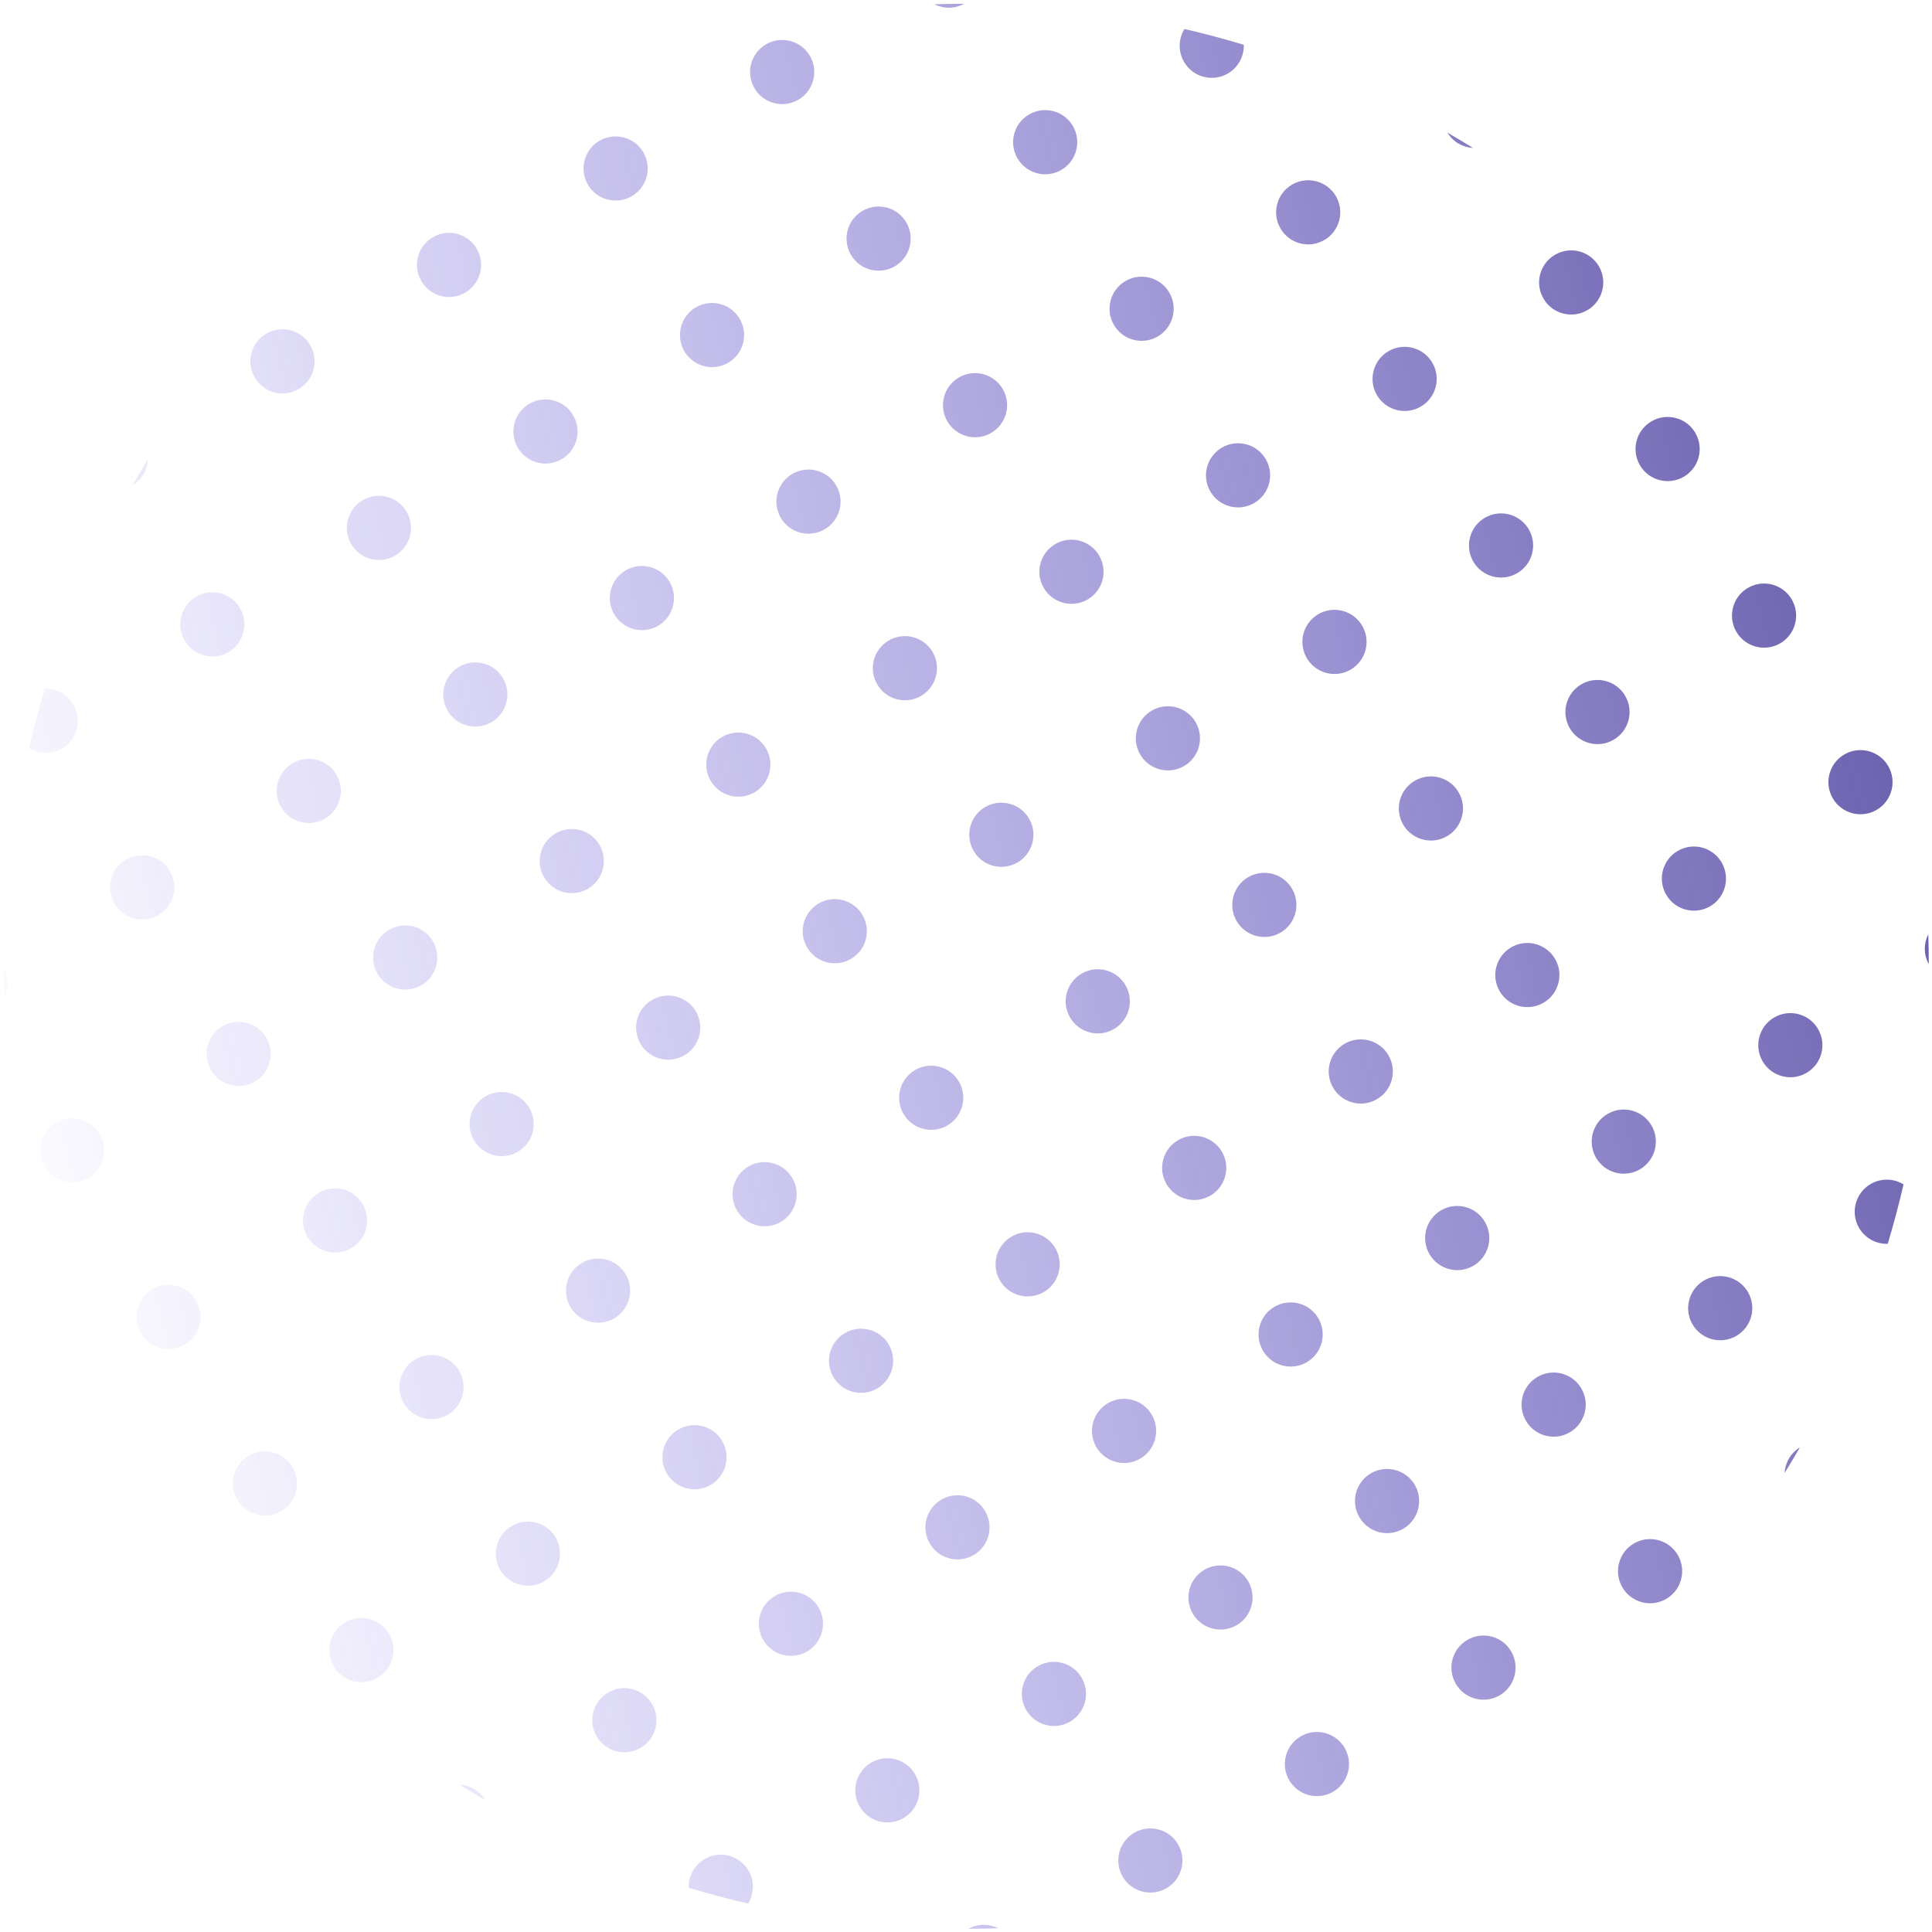<svg width="148" height="148" viewBox="0 0 148 148" fill="none" xmlns="http://www.w3.org/2000/svg">
<path d="M110.876 10.159C111.536 10.54 112.191 10.931 112.841 11.332C112.059 11.29 111.312 10.874 110.876 10.159Z" fill="url(#paint0_linear_3810_16872)"/>
<path d="M90.731 2.219C92.261 2.575 93.778 2.98 95.282 3.432C95.307 4.305 94.865 5.164 94.057 5.632C92.882 6.312 91.379 5.911 90.699 4.736C90.231 3.928 90.275 2.963 90.731 2.219Z" fill="url(#paint1_linear_3810_16872)"/>
<path d="M71.57 0.326C72.334 0.301 73.096 0.289 73.859 0.288C73.124 0.69 72.27 0.679 71.57 0.326Z" fill="url(#paint2_linear_3810_16872)"/>
<path d="M10.159 37.165C10.54 36.505 10.931 35.85 11.332 35.2C11.289 35.982 10.874 36.729 10.159 37.165Z" fill="url(#paint3_linear_3810_16872)"/>
<path d="M2.219 57.31C2.575 55.78 2.98 54.263 3.432 52.759C4.305 52.734 5.164 53.176 5.632 53.984C6.312 55.159 5.911 56.662 4.736 57.342C3.928 57.81 2.963 57.766 2.219 57.31Z" fill="url(#paint4_linear_3810_16872)"/>
<path d="M0.326 76.471C0.301 75.707 0.289 74.945 0.288 74.183C0.69 74.917 0.678 75.771 0.326 76.471Z" fill="url(#paint5_linear_3810_16872)"/>
<path d="M147.715 71.571C147.74 72.334 147.752 73.096 147.753 73.859C147.351 73.124 147.362 72.27 147.715 71.571Z" fill="url(#paint6_linear_3810_16872)"/>
<path d="M145.822 90.731C145.078 90.275 144.113 90.231 143.305 90.699C142.13 91.379 141.729 92.882 142.409 94.057C142.877 94.865 143.736 95.308 144.609 95.282C145.061 93.779 145.466 92.261 145.822 90.731Z" fill="url(#paint7_linear_3810_16872)"/>
<path d="M137.882 110.876C137.167 111.312 136.752 112.059 136.709 112.841C137.11 112.192 137.501 111.536 137.882 110.876Z" fill="url(#paint8_linear_3810_16872)"/>
<path d="M76.471 147.715C75.771 147.363 74.917 147.351 74.183 147.753C74.945 147.752 75.707 147.74 76.471 147.715Z" fill="url(#paint9_linear_3810_16872)"/>
<path d="M57.31 145.823C57.766 145.078 57.81 144.113 57.342 143.305C56.662 142.13 55.159 141.729 53.984 142.409C53.176 142.877 52.734 143.736 52.759 144.609C54.263 145.062 55.78 145.466 57.31 145.823Z" fill="url(#paint10_linear_3810_16872)"/>
<path d="M37.165 137.882C36.729 137.167 35.982 136.752 35.2 136.709C35.849 137.11 36.505 137.501 37.165 137.882Z" fill="url(#paint11_linear_3810_16872)"/>
<path d="M23.765 26.45C24.445 27.625 24.044 29.128 22.869 29.808C21.695 30.488 20.191 30.087 19.511 28.912C18.831 27.738 19.232 26.234 20.407 25.555C21.581 24.875 23.085 25.275 23.765 26.45Z" fill="url(#paint12_linear_3810_16872)"/>
<path d="M36.525 19.063C37.205 20.237 36.804 21.741 35.629 22.421C34.455 23.101 32.951 22.7 32.271 21.525C31.591 20.351 31.992 18.847 33.167 18.167C34.341 17.487 35.845 17.888 36.525 19.063Z" fill="url(#paint13_linear_3810_16872)"/>
<path d="M49.285 11.676C49.965 12.85 49.564 14.354 48.389 15.033C47.215 15.713 45.711 15.312 45.032 14.138C44.352 12.963 44.752 11.46 45.927 10.78C47.102 10.1 48.605 10.501 49.285 11.676Z" fill="url(#paint14_linear_3810_16872)"/>
<path d="M62.045 4.288C62.725 5.463 62.324 6.966 61.149 7.646C59.975 8.326 58.471 7.925 57.791 6.751C57.111 5.576 57.512 4.073 58.687 3.393C59.861 2.713 61.365 3.114 62.045 4.288Z" fill="url(#paint15_linear_3810_16872)"/>
<path d="M18.392 46.597C19.072 47.772 18.671 49.275 17.496 49.955C16.322 50.635 14.819 50.234 14.139 49.06C13.459 47.885 13.859 46.382 15.034 45.702C16.209 45.022 17.712 45.423 18.392 46.597Z" fill="url(#paint16_linear_3810_16872)"/>
<path d="M31.152 39.21C31.832 40.385 31.431 41.888 30.256 42.568C29.082 43.248 27.578 42.847 26.898 41.672C26.219 40.498 26.619 38.995 27.794 38.315C28.968 37.635 30.472 38.035 31.152 39.21Z" fill="url(#paint17_linear_3810_16872)"/>
<path d="M43.912 31.823C44.592 32.997 44.191 34.501 43.017 35.181C41.842 35.861 40.339 35.46 39.659 34.285C38.979 33.111 39.38 31.607 40.554 30.927C41.729 30.247 43.232 30.648 43.912 31.823Z" fill="url(#paint18_linear_3810_16872)"/>
<path d="M56.672 24.436C57.352 25.61 56.951 27.113 55.776 27.794C54.602 28.474 53.099 28.073 52.419 26.898C51.739 25.724 52.14 24.22 53.314 23.54C54.489 22.86 55.992 23.261 56.672 24.436Z" fill="url(#paint19_linear_3810_16872)"/>
<path d="M69.432 17.048C70.112 18.223 69.711 19.726 68.537 20.406C67.362 21.086 65.859 20.685 65.179 19.511C64.499 18.336 64.9 16.833 66.074 16.153C67.249 15.473 68.752 15.874 69.432 17.048Z" fill="url(#paint20_linear_3810_16872)"/>
<path d="M82.192 9.661C82.872 10.836 82.471 12.339 81.297 13.019C80.122 13.699 78.619 13.298 77.939 12.124C77.259 10.949 77.66 9.446 78.834 8.766C80.009 8.086 81.512 8.487 82.192 9.661Z" fill="url(#paint21_linear_3810_16872)"/>
<path d="M13.019 66.744C13.699 67.919 13.298 69.422 12.123 70.102C10.949 70.782 9.446 70.381 8.766 69.207C8.086 68.032 8.487 66.529 9.661 65.849C10.836 65.169 12.339 65.57 13.019 66.744Z" fill="url(#paint22_linear_3810_16872)"/>
<path d="M25.779 59.357C26.459 60.532 26.058 62.035 24.884 62.715C23.709 63.395 22.206 62.994 21.526 61.82C20.846 60.645 21.247 59.142 22.421 58.462C23.596 57.782 25.099 58.183 25.779 59.357Z" fill="url(#paint23_linear_3810_16872)"/>
<path d="M38.539 51.97C39.219 53.145 38.818 54.648 37.644 55.328C36.469 56.008 34.966 55.607 34.286 54.432C33.606 53.258 34.007 51.755 35.181 51.075C36.356 50.395 37.859 50.795 38.539 51.97Z" fill="url(#paint24_linear_3810_16872)"/>
<path d="M51.299 44.583C51.979 45.757 51.578 47.261 50.404 47.941C49.229 48.621 47.726 48.22 47.046 47.045C46.366 45.871 46.767 44.367 47.941 43.687C49.116 43.007 50.619 43.408 51.299 44.583Z" fill="url(#paint25_linear_3810_16872)"/>
<path d="M64.059 37.196C64.739 38.37 64.338 39.874 63.164 40.553C61.989 41.233 60.486 40.833 59.806 39.658C59.126 38.483 59.527 36.98 60.701 36.3C61.876 35.62 63.379 36.021 64.059 37.196Z" fill="url(#paint26_linear_3810_16872)"/>
<path d="M76.819 29.808C77.499 30.983 77.098 32.486 75.924 33.166C74.749 33.846 73.246 33.445 72.566 32.271C71.886 31.096 72.287 29.593 73.461 28.913C74.636 28.233 76.139 28.634 76.819 29.808Z" fill="url(#paint27_linear_3810_16872)"/>
<path d="M89.579 22.421C90.259 23.596 89.858 25.099 88.684 25.779C87.509 26.459 86.006 26.058 85.326 24.884C84.646 23.709 85.047 22.206 86.221 21.526C87.396 20.846 88.899 21.247 89.579 22.421Z" fill="url(#paint28_linear_3810_16872)"/>
<path d="M102.339 15.034C103.019 16.209 102.618 17.712 101.444 18.392C100.269 19.072 98.766 18.671 98.086 17.497C97.406 16.322 97.807 14.819 98.981 14.139C100.156 13.459 101.659 13.86 102.339 15.034Z" fill="url(#paint29_linear_3810_16872)"/>
<path d="M7.646 86.892C8.326 88.066 7.925 89.57 6.751 90.25C5.576 90.93 4.073 90.529 3.393 89.354C2.713 88.18 3.114 86.676 4.288 85.996C5.463 85.316 6.966 85.717 7.646 86.892Z" fill="url(#paint30_linear_3810_16872)"/>
<path d="M20.406 79.504C21.086 80.679 20.685 82.182 19.511 82.862C18.336 83.542 16.833 83.141 16.153 81.967C15.473 80.792 15.874 79.289 17.048 78.609C18.223 77.929 19.726 78.33 20.406 79.504Z" fill="url(#paint31_linear_3810_16872)"/>
<path d="M33.166 72.117C33.846 73.292 33.445 74.795 32.271 75.475C31.096 76.155 29.593 75.754 28.913 74.58C28.233 73.405 28.634 71.902 29.808 71.222C30.983 70.542 32.486 70.943 33.166 72.117Z" fill="url(#paint32_linear_3810_16872)"/>
<path d="M45.926 64.73C46.606 65.905 46.205 67.408 45.031 68.088C43.856 68.768 42.353 68.367 41.673 67.192C40.993 66.018 41.394 64.515 42.568 63.835C43.743 63.155 45.246 63.556 45.926 64.73Z" fill="url(#paint33_linear_3810_16872)"/>
<path d="M58.686 57.343C59.366 58.517 58.965 60.021 57.791 60.701C56.616 61.381 55.113 60.98 54.433 59.805C53.753 58.631 54.154 57.127 55.328 56.447C56.503 55.767 58.006 56.168 58.686 57.343Z" fill="url(#paint34_linear_3810_16872)"/>
<path d="M71.446 49.956C72.126 51.13 71.725 52.634 70.551 53.314C69.376 53.994 67.873 53.593 67.193 52.418C66.513 51.244 66.914 49.74 68.088 49.06C69.263 48.38 70.766 48.781 71.446 49.956Z" fill="url(#paint35_linear_3810_16872)"/>
<path d="M84.206 42.569C84.886 43.743 84.486 45.246 83.311 45.926C82.136 46.606 80.633 46.205 79.953 45.031C79.273 43.856 79.674 42.353 80.849 41.673C82.023 40.993 83.526 41.394 84.206 42.569Z" fill="url(#paint36_linear_3810_16872)"/>
<path d="M96.966 35.181C97.647 36.356 97.246 37.859 96.071 38.539C94.897 39.219 93.393 38.818 92.713 37.644C92.033 36.469 92.434 34.966 93.609 34.286C94.783 33.606 96.287 34.007 96.966 35.181Z" fill="url(#paint37_linear_3810_16872)"/>
<path d="M109.727 27.794C110.407 28.969 110.006 30.472 108.831 31.152C107.657 31.832 106.153 31.431 105.473 30.256C104.793 29.082 105.194 27.579 106.369 26.899C107.543 26.219 109.047 26.62 109.727 27.794Z" fill="url(#paint38_linear_3810_16872)"/>
<path d="M122.487 20.407C123.167 21.581 122.766 23.085 121.591 23.765C120.417 24.445 118.913 24.044 118.233 22.869C117.553 21.695 117.954 20.191 119.129 19.511C120.303 18.831 121.807 19.232 122.487 20.407Z" fill="url(#paint39_linear_3810_16872)"/>
<path d="M15.033 99.652C15.713 100.826 15.312 102.33 14.138 103.01C12.963 103.69 11.46 103.289 10.78 102.114C10.1 100.94 10.501 99.436 11.675 98.756C12.85 98.076 14.353 98.477 15.033 99.652Z" fill="url(#paint40_linear_3810_16872)"/>
<path d="M27.793 92.264C28.473 93.439 28.072 94.942 26.898 95.622C25.723 96.302 24.22 95.901 23.54 94.727C22.86 93.552 23.261 92.049 24.436 91.369C25.61 90.689 27.113 91.09 27.793 92.264Z" fill="url(#paint41_linear_3810_16872)"/>
<path d="M40.553 84.877C41.233 86.052 40.833 87.555 39.658 88.235C38.483 88.915 36.98 88.514 36.3 87.34C35.62 86.165 36.021 84.662 37.196 83.982C38.37 83.302 39.873 83.703 40.553 84.877Z" fill="url(#paint42_linear_3810_16872)"/>
<path d="M53.313 77.49C53.993 78.665 53.593 80.168 52.418 80.848C51.243 81.528 49.74 81.127 49.06 79.953C48.38 78.778 48.781 77.275 49.956 76.595C51.13 75.915 52.633 76.316 53.313 77.49Z" fill="url(#paint43_linear_3810_16872)"/>
<path d="M66.073 70.103C66.754 71.278 66.353 72.781 65.178 73.461C64.004 74.141 62.5 73.74 61.82 72.565C61.14 71.391 61.541 69.888 62.716 69.207C63.89 68.528 65.394 68.928 66.073 70.103Z" fill="url(#paint44_linear_3810_16872)"/>
<path d="M78.834 62.716C79.514 63.89 79.113 65.394 77.938 66.074C76.764 66.754 75.26 66.353 74.58 65.178C73.9 64.004 74.301 62.5 75.476 61.82C76.65 61.14 78.154 61.541 78.834 62.716Z" fill="url(#paint45_linear_3810_16872)"/>
<path d="M91.594 55.329C92.274 56.503 91.873 58.007 90.698 58.686C89.524 59.366 88.02 58.965 87.34 57.791C86.66 56.616 87.061 55.113 88.236 54.433C89.41 53.753 90.914 54.154 91.594 55.329Z" fill="url(#paint46_linear_3810_16872)"/>
<path d="M104.354 47.941C105.034 49.116 104.633 50.619 103.458 51.299C102.284 51.979 100.78 51.578 100.1 50.404C99.42 49.229 99.821 47.726 100.996 47.046C102.17 46.366 103.674 46.767 104.354 47.941Z" fill="url(#paint47_linear_3810_16872)"/>
<path d="M117.114 40.554C117.794 41.729 117.393 43.232 116.218 43.912C115.044 44.592 113.54 44.191 112.86 43.017C112.18 41.842 112.581 40.339 113.756 39.659C114.93 38.979 116.434 39.38 117.114 40.554Z" fill="url(#paint48_linear_3810_16872)"/>
<path d="M129.874 33.167C130.554 34.342 130.153 35.845 128.978 36.525C127.804 37.205 126.3 36.804 125.62 35.629C124.94 34.455 125.341 32.952 126.516 32.272C127.69 31.591 129.194 31.992 129.874 33.167Z" fill="url(#paint49_linear_3810_16872)"/>
<path d="M22.421 112.412C23.101 113.586 22.7 115.09 21.525 115.77C20.351 116.45 18.847 116.049 18.167 114.874C17.487 113.7 17.888 112.196 19.063 111.516C20.237 110.836 21.741 111.237 22.421 112.412Z" fill="url(#paint50_linear_3810_16872)"/>
<path d="M35.181 105.025C35.861 106.199 35.46 107.702 34.285 108.382C33.111 109.062 31.607 108.662 30.927 107.487C30.247 106.312 30.648 104.809 31.823 104.129C32.997 103.449 34.501 103.85 35.181 105.025Z" fill="url(#paint51_linear_3810_16872)"/>
<path d="M47.941 97.637C48.621 98.812 48.22 100.315 47.045 100.995C45.871 101.675 44.367 101.274 43.687 100.1C43.007 98.925 43.408 97.422 44.583 96.742C45.757 96.062 47.261 96.463 47.941 97.637Z" fill="url(#paint52_linear_3810_16872)"/>
<path d="M60.701 90.25C61.381 91.425 60.98 92.928 59.805 93.608C58.631 94.288 57.127 93.887 56.447 92.713C55.767 91.538 56.168 90.035 57.343 89.355C58.517 88.675 60.021 89.076 60.701 90.25Z" fill="url(#paint53_linear_3810_16872)"/>
<path d="M73.461 82.863C74.141 84.037 73.74 85.541 72.565 86.221C71.391 86.901 69.887 86.5 69.207 85.325C68.527 84.151 68.928 82.647 70.103 81.968C71.277 81.288 72.781 81.689 73.461 82.863Z" fill="url(#paint54_linear_3810_16872)"/>
<path d="M86.221 75.476C86.901 76.65 86.5 78.154 85.325 78.834C84.151 79.514 82.647 79.113 81.967 77.938C81.287 76.764 81.688 75.26 82.863 74.58C84.037 73.9 85.541 74.301 86.221 75.476Z" fill="url(#paint55_linear_3810_16872)"/>
<path d="M98.981 68.089C99.661 69.263 99.26 70.766 98.085 71.447C96.911 72.126 95.407 71.725 94.728 70.551C94.047 69.376 94.448 67.873 95.623 67.193C96.797 66.513 98.301 66.914 98.981 68.089Z" fill="url(#paint56_linear_3810_16872)"/>
<path d="M111.741 60.701C112.421 61.876 112.02 63.379 110.845 64.059C109.671 64.739 108.168 64.338 107.488 63.164C106.808 61.989 107.208 60.486 108.383 59.806C109.558 59.126 111.061 59.527 111.741 60.701Z" fill="url(#paint57_linear_3810_16872)"/>
<path d="M124.501 53.314C125.181 54.489 124.78 55.992 123.605 56.672C122.431 57.352 120.928 56.951 120.248 55.777C119.568 54.602 119.969 53.099 121.143 52.419C122.318 51.739 123.821 52.14 124.501 53.314Z" fill="url(#paint58_linear_3810_16872)"/>
<path d="M137.261 45.927C137.941 47.102 137.54 48.605 136.366 49.285C135.191 49.965 133.688 49.564 133.008 48.389C132.328 47.215 132.729 45.712 133.903 45.032C135.078 44.352 136.581 44.752 137.261 45.927Z" fill="url(#paint59_linear_3810_16872)"/>
<path d="M29.808 125.172C30.488 126.346 30.087 127.85 28.912 128.53C27.738 129.21 26.234 128.809 25.554 127.634C24.874 126.46 25.275 124.956 26.45 124.276C27.624 123.596 29.128 123.997 29.808 125.172Z" fill="url(#paint60_linear_3810_16872)"/>
<path d="M42.568 117.785C43.248 118.959 42.847 120.463 41.672 121.143C40.498 121.822 38.994 121.422 38.314 120.247C37.635 119.073 38.035 117.569 39.21 116.889C40.384 116.209 41.888 116.61 42.568 117.785Z" fill="url(#paint61_linear_3810_16872)"/>
<path d="M55.328 110.397C56.008 111.572 55.607 113.075 54.432 113.755C53.258 114.435 51.755 114.034 51.075 112.86C50.395 111.685 50.795 110.182 51.97 109.502C53.145 108.822 54.648 109.223 55.328 110.397Z" fill="url(#paint62_linear_3810_16872)"/>
<path d="M68.088 103.01C68.768 104.185 68.367 105.688 67.192 106.368C66.018 107.048 64.514 106.647 63.834 105.473C63.155 104.298 63.556 102.795 64.73 102.115C65.904 101.435 67.408 101.836 68.088 103.01Z" fill="url(#paint63_linear_3810_16872)"/>
<path d="M80.848 95.623C81.528 96.798 81.127 98.301 79.953 98.981C78.778 99.661 77.275 99.26 76.595 98.085C75.915 96.911 76.316 95.407 77.49 94.728C78.665 94.048 80.168 94.448 80.848 95.623Z" fill="url(#paint64_linear_3810_16872)"/>
<path d="M93.608 88.236C94.288 89.41 93.887 90.914 92.713 91.594C91.538 92.274 90.035 91.873 89.355 90.698C88.675 89.524 89.076 88.02 90.25 87.34C91.425 86.66 92.928 87.061 93.608 88.236Z" fill="url(#paint65_linear_3810_16872)"/>
<path d="M106.368 80.849C107.048 82.023 106.647 83.527 105.473 84.207C104.298 84.886 102.795 84.486 102.115 83.311C101.435 82.136 101.836 80.633 103.01 79.953C104.185 79.273 105.688 79.674 106.368 80.849Z" fill="url(#paint66_linear_3810_16872)"/>
<path d="M119.128 73.462C119.808 74.636 119.407 76.139 118.233 76.819C117.058 77.499 115.555 77.098 114.875 75.924C114.195 74.749 114.596 73.246 115.77 72.566C116.945 71.886 118.448 72.287 119.128 73.462Z" fill="url(#paint67_linear_3810_16872)"/>
<path d="M131.888 66.074C132.568 67.249 132.167 68.752 130.993 69.432C129.818 70.112 128.315 69.711 127.635 68.537C126.955 67.362 127.356 65.859 128.53 65.179C129.705 64.499 131.208 64.9 131.888 66.074Z" fill="url(#paint68_linear_3810_16872)"/>
<path d="M144.648 58.687C145.328 59.862 144.927 61.365 143.753 62.045C142.578 62.725 141.075 62.324 140.395 61.15C139.715 59.975 140.116 58.472 141.29 57.792C142.465 57.112 143.968 57.513 144.648 58.687Z" fill="url(#paint69_linear_3810_16872)"/>
<path d="M49.955 130.545C50.635 131.719 50.234 133.223 49.059 133.903C47.885 134.583 46.382 134.182 45.702 133.007C45.022 131.833 45.423 130.329 46.597 129.649C47.772 128.969 49.275 129.37 49.955 130.545Z" fill="url(#paint70_linear_3810_16872)"/>
<path d="M62.715 123.157C63.395 124.332 62.994 125.835 61.82 126.515C60.645 127.195 59.142 126.794 58.462 125.62C57.782 124.445 58.183 122.942 59.357 122.262C60.532 121.582 62.035 121.983 62.715 123.157Z" fill="url(#paint71_linear_3810_16872)"/>
<path d="M75.475 115.77C76.155 116.945 75.754 118.448 74.58 119.128C73.405 119.808 71.902 119.407 71.222 118.233C70.542 117.058 70.943 115.555 72.117 114.875C73.292 114.195 74.795 114.596 75.475 115.77Z" fill="url(#paint72_linear_3810_16872)"/>
<path d="M88.235 108.383C88.915 109.558 88.514 111.061 87.34 111.741C86.165 112.421 84.662 112.02 83.982 110.846C83.302 109.671 83.703 108.168 84.877 107.488C86.052 106.808 87.555 107.209 88.235 108.383Z" fill="url(#paint73_linear_3810_16872)"/>
<path d="M100.995 100.996C101.675 102.17 101.274 103.674 100.1 104.354C98.925 105.034 97.422 104.633 96.742 103.458C96.062 102.284 96.463 100.78 97.637 100.1C98.812 99.421 100.315 99.821 100.995 100.996Z" fill="url(#paint74_linear_3810_16872)"/>
<path d="M113.755 93.609C114.435 94.783 114.034 96.287 112.86 96.967C111.685 97.647 110.182 97.246 109.502 96.071C108.822 94.897 109.223 93.393 110.397 92.713C111.572 92.033 113.075 92.434 113.755 93.609Z" fill="url(#paint75_linear_3810_16872)"/>
<path d="M126.515 86.222C127.195 87.396 126.794 88.899 125.62 89.579C124.445 90.259 122.942 89.858 122.262 88.684C121.582 87.509 121.983 86.006 123.157 85.326C124.332 84.646 125.835 85.047 126.515 86.222Z" fill="url(#paint76_linear_3810_16872)"/>
<path d="M139.275 78.834C139.955 80.009 139.554 81.512 138.38 82.192C137.205 82.872 135.702 82.471 135.022 81.297C134.342 80.122 134.743 78.619 135.917 77.939C137.092 77.259 138.595 77.66 139.275 78.834Z" fill="url(#paint77_linear_3810_16872)"/>
<path d="M70.102 135.918C70.782 137.092 70.381 138.595 69.207 139.275C68.032 139.955 66.529 139.554 65.849 138.38C65.169 137.205 65.57 135.702 66.744 135.022C67.919 134.342 69.422 134.743 70.102 135.918Z" fill="url(#paint78_linear_3810_16872)"/>
<path d="M82.862 128.53C83.542 129.705 83.141 131.208 81.967 131.888C80.792 132.568 79.289 132.167 78.609 130.993C77.929 129.818 78.33 128.315 79.504 127.635C80.679 126.955 82.182 127.356 82.862 128.53Z" fill="url(#paint79_linear_3810_16872)"/>
<path d="M95.622 121.143C96.302 122.318 95.901 123.821 94.727 124.501C93.552 125.181 92.049 124.78 91.369 123.606C90.689 122.431 91.09 120.928 92.264 120.248C93.439 119.568 94.942 119.969 95.622 121.143Z" fill="url(#paint80_linear_3810_16872)"/>
<path d="M108.382 113.756C109.062 114.93 108.661 116.434 107.487 117.114C106.312 117.794 104.809 117.393 104.129 116.218C103.449 115.044 103.85 113.54 105.024 112.86C106.199 112.181 107.702 112.581 108.382 113.756Z" fill="url(#paint81_linear_3810_16872)"/>
<path d="M121.142 106.369C121.822 107.543 121.421 109.047 120.247 109.727C119.072 110.407 117.569 110.006 116.889 108.831C116.209 107.657 116.61 106.153 117.785 105.473C118.959 104.793 120.462 105.194 121.142 106.369Z" fill="url(#paint82_linear_3810_16872)"/>
<path d="M133.902 98.982C134.582 100.156 134.182 101.659 133.007 102.339C131.832 103.019 130.329 102.618 129.649 101.444C128.969 100.269 129.37 98.766 130.545 98.086C131.719 97.406 133.223 97.807 133.902 98.982Z" fill="url(#paint83_linear_3810_16872)"/>
<path d="M90.249 141.29C90.929 142.465 90.528 143.968 89.354 144.648C88.18 145.328 86.676 144.927 85.996 143.753C85.316 142.578 85.717 141.075 86.892 140.395C88.066 139.715 89.57 140.116 90.249 141.29Z" fill="url(#paint84_linear_3810_16872)"/>
<path d="M103.01 133.903C103.689 135.078 103.289 136.581 102.114 137.261C100.94 137.941 99.436 137.54 98.756 136.366C98.076 135.191 98.477 133.688 99.652 133.008C100.826 132.328 102.33 132.729 103.01 133.903Z" fill="url(#paint85_linear_3810_16872)"/>
<path d="M115.77 126.516C116.45 127.691 116.049 129.194 114.874 129.874C113.7 130.554 112.196 130.153 111.516 128.978C110.836 127.804 111.237 126.301 112.412 125.621C113.586 124.941 115.09 125.341 115.77 126.516Z" fill="url(#paint86_linear_3810_16872)"/>
<path d="M128.53 119.129C129.21 120.303 128.809 121.807 127.634 122.487C126.46 123.167 124.956 122.766 124.276 121.591C123.596 120.417 123.997 118.913 125.172 118.233C126.346 117.553 127.85 117.954 128.53 119.129Z" fill="url(#paint87_linear_3810_16872)"/>
<defs>
<linearGradient id="paint0_linear_3810_16872" x1="-6.314" y1="74.284" x2="175.791" y2="30.944" gradientUnits="userSpaceOnUse">
<stop stop-color="#705EEE" stop-opacity="0"/>
<stop offset="1" stop-color="#403688"/>
</linearGradient>
<linearGradient id="paint1_linear_3810_16872" x1="-6.314" y1="74.284" x2="175.791" y2="30.944" gradientUnits="userSpaceOnUse">
<stop stop-color="#705EEE" stop-opacity="0"/>
<stop offset="1" stop-color="#403688"/>
</linearGradient>
<linearGradient id="paint2_linear_3810_16872" x1="-6.314" y1="74.284" x2="175.791" y2="30.944" gradientUnits="userSpaceOnUse">
<stop stop-color="#705EEE" stop-opacity="0"/>
<stop offset="1" stop-color="#403688"/>
</linearGradient>
<linearGradient id="paint3_linear_3810_16872" x1="-6.314" y1="74.284" x2="175.791" y2="30.944" gradientUnits="userSpaceOnUse">
<stop stop-color="#705EEE" stop-opacity="0"/>
<stop offset="1" stop-color="#403688"/>
</linearGradient>
<linearGradient id="paint4_linear_3810_16872" x1="-6.314" y1="74.284" x2="175.791" y2="30.944" gradientUnits="userSpaceOnUse">
<stop stop-color="#705EEE" stop-opacity="0"/>
<stop offset="1" stop-color="#403688"/>
</linearGradient>
<linearGradient id="paint5_linear_3810_16872" x1="-6.314" y1="74.284" x2="175.791" y2="30.944" gradientUnits="userSpaceOnUse">
<stop stop-color="#705EEE" stop-opacity="0"/>
<stop offset="1" stop-color="#403688"/>
</linearGradient>
<linearGradient id="paint6_linear_3810_16872" x1="-6.314" y1="74.284" x2="175.791" y2="30.944" gradientUnits="userSpaceOnUse">
<stop stop-color="#705EEE" stop-opacity="0"/>
<stop offset="1" stop-color="#403688"/>
</linearGradient>
<linearGradient id="paint7_linear_3810_16872" x1="-6.314" y1="74.284" x2="175.791" y2="30.944" gradientUnits="userSpaceOnUse">
<stop stop-color="#705EEE" stop-opacity="0"/>
<stop offset="1" stop-color="#403688"/>
</linearGradient>
<linearGradient id="paint8_linear_3810_16872" x1="-6.314" y1="74.284" x2="175.791" y2="30.944" gradientUnits="userSpaceOnUse">
<stop stop-color="#705EEE" stop-opacity="0"/>
<stop offset="1" stop-color="#403688"/>
</linearGradient>
<linearGradient id="paint9_linear_3810_16872" x1="-6.314" y1="74.284" x2="175.791" y2="30.944" gradientUnits="userSpaceOnUse">
<stop stop-color="#705EEE" stop-opacity="0"/>
<stop offset="1" stop-color="#403688"/>
</linearGradient>
<linearGradient id="paint10_linear_3810_16872" x1="-6.314" y1="74.284" x2="175.791" y2="30.944" gradientUnits="userSpaceOnUse">
<stop stop-color="#705EEE" stop-opacity="0"/>
<stop offset="1" stop-color="#403688"/>
</linearGradient>
<linearGradient id="paint11_linear_3810_16872" x1="-6.314" y1="74.284" x2="175.791" y2="30.944" gradientUnits="userSpaceOnUse">
<stop stop-color="#705EEE" stop-opacity="0"/>
<stop offset="1" stop-color="#403688"/>
</linearGradient>
<linearGradient id="paint12_linear_3810_16872" x1="-6.314" y1="74.284" x2="175.791" y2="30.944" gradientUnits="userSpaceOnUse">
<stop stop-color="#705EEE" stop-opacity="0"/>
<stop offset="1" stop-color="#403688"/>
</linearGradient>
<linearGradient id="paint13_linear_3810_16872" x1="-6.314" y1="74.284" x2="175.791" y2="30.944" gradientUnits="userSpaceOnUse">
<stop stop-color="#705EEE" stop-opacity="0"/>
<stop offset="1" stop-color="#403688"/>
</linearGradient>
<linearGradient id="paint14_linear_3810_16872" x1="-6.314" y1="74.284" x2="175.791" y2="30.944" gradientUnits="userSpaceOnUse">
<stop stop-color="#705EEE" stop-opacity="0"/>
<stop offset="1" stop-color="#403688"/>
</linearGradient>
<linearGradient id="paint15_linear_3810_16872" x1="-6.314" y1="74.284" x2="175.791" y2="30.944" gradientUnits="userSpaceOnUse">
<stop stop-color="#705EEE" stop-opacity="0"/>
<stop offset="1" stop-color="#403688"/>
</linearGradient>
<linearGradient id="paint16_linear_3810_16872" x1="-6.314" y1="74.284" x2="175.791" y2="30.944" gradientUnits="userSpaceOnUse">
<stop stop-color="#705EEE" stop-opacity="0"/>
<stop offset="1" stop-color="#403688"/>
</linearGradient>
<linearGradient id="paint17_linear_3810_16872" x1="-6.314" y1="74.284" x2="175.791" y2="30.944" gradientUnits="userSpaceOnUse">
<stop stop-color="#705EEE" stop-opacity="0"/>
<stop offset="1" stop-color="#403688"/>
</linearGradient>
<linearGradient id="paint18_linear_3810_16872" x1="-6.314" y1="74.284" x2="175.791" y2="30.944" gradientUnits="userSpaceOnUse">
<stop stop-color="#705EEE" stop-opacity="0"/>
<stop offset="1" stop-color="#403688"/>
</linearGradient>
<linearGradient id="paint19_linear_3810_16872" x1="-6.314" y1="74.284" x2="175.791" y2="30.944" gradientUnits="userSpaceOnUse">
<stop stop-color="#705EEE" stop-opacity="0"/>
<stop offset="1" stop-color="#403688"/>
</linearGradient>
<linearGradient id="paint20_linear_3810_16872" x1="-6.314" y1="74.284" x2="175.791" y2="30.944" gradientUnits="userSpaceOnUse">
<stop stop-color="#705EEE" stop-opacity="0"/>
<stop offset="1" stop-color="#403688"/>
</linearGradient>
<linearGradient id="paint21_linear_3810_16872" x1="-6.314" y1="74.284" x2="175.791" y2="30.944" gradientUnits="userSpaceOnUse">
<stop stop-color="#705EEE" stop-opacity="0"/>
<stop offset="1" stop-color="#403688"/>
</linearGradient>
<linearGradient id="paint22_linear_3810_16872" x1="-6.314" y1="74.284" x2="175.791" y2="30.944" gradientUnits="userSpaceOnUse">
<stop stop-color="#705EEE" stop-opacity="0"/>
<stop offset="1" stop-color="#403688"/>
</linearGradient>
<linearGradient id="paint23_linear_3810_16872" x1="-6.314" y1="74.284" x2="175.791" y2="30.944" gradientUnits="userSpaceOnUse">
<stop stop-color="#705EEE" stop-opacity="0"/>
<stop offset="1" stop-color="#403688"/>
</linearGradient>
<linearGradient id="paint24_linear_3810_16872" x1="-6.314" y1="74.284" x2="175.791" y2="30.944" gradientUnits="userSpaceOnUse">
<stop stop-color="#705EEE" stop-opacity="0"/>
<stop offset="1" stop-color="#403688"/>
</linearGradient>
<linearGradient id="paint25_linear_3810_16872" x1="-6.314" y1="74.284" x2="175.791" y2="30.944" gradientUnits="userSpaceOnUse">
<stop stop-color="#705EEE" stop-opacity="0"/>
<stop offset="1" stop-color="#403688"/>
</linearGradient>
<linearGradient id="paint26_linear_3810_16872" x1="-6.314" y1="74.284" x2="175.791" y2="30.944" gradientUnits="userSpaceOnUse">
<stop stop-color="#705EEE" stop-opacity="0"/>
<stop offset="1" stop-color="#403688"/>
</linearGradient>
<linearGradient id="paint27_linear_3810_16872" x1="-6.314" y1="74.284" x2="175.791" y2="30.944" gradientUnits="userSpaceOnUse">
<stop stop-color="#705EEE" stop-opacity="0"/>
<stop offset="1" stop-color="#403688"/>
</linearGradient>
<linearGradient id="paint28_linear_3810_16872" x1="-6.314" y1="74.284" x2="175.791" y2="30.944" gradientUnits="userSpaceOnUse">
<stop stop-color="#705EEE" stop-opacity="0"/>
<stop offset="1" stop-color="#403688"/>
</linearGradient>
<linearGradient id="paint29_linear_3810_16872" x1="-6.314" y1="74.284" x2="175.791" y2="30.944" gradientUnits="userSpaceOnUse">
<stop stop-color="#705EEE" stop-opacity="0"/>
<stop offset="1" stop-color="#403688"/>
</linearGradient>
<linearGradient id="paint30_linear_3810_16872" x1="-6.314" y1="74.284" x2="175.791" y2="30.944" gradientUnits="userSpaceOnUse">
<stop stop-color="#705EEE" stop-opacity="0"/>
<stop offset="1" stop-color="#403688"/>
</linearGradient>
<linearGradient id="paint31_linear_3810_16872" x1="-6.314" y1="74.284" x2="175.791" y2="30.944" gradientUnits="userSpaceOnUse">
<stop stop-color="#705EEE" stop-opacity="0"/>
<stop offset="1" stop-color="#403688"/>
</linearGradient>
<linearGradient id="paint32_linear_3810_16872" x1="-6.314" y1="74.284" x2="175.791" y2="30.944" gradientUnits="userSpaceOnUse">
<stop stop-color="#705EEE" stop-opacity="0"/>
<stop offset="1" stop-color="#403688"/>
</linearGradient>
<linearGradient id="paint33_linear_3810_16872" x1="-6.314" y1="74.284" x2="175.791" y2="30.944" gradientUnits="userSpaceOnUse">
<stop stop-color="#705EEE" stop-opacity="0"/>
<stop offset="1" stop-color="#403688"/>
</linearGradient>
<linearGradient id="paint34_linear_3810_16872" x1="-6.314" y1="74.284" x2="175.791" y2="30.944" gradientUnits="userSpaceOnUse">
<stop stop-color="#705EEE" stop-opacity="0"/>
<stop offset="1" stop-color="#403688"/>
</linearGradient>
<linearGradient id="paint35_linear_3810_16872" x1="-6.314" y1="74.284" x2="175.791" y2="30.944" gradientUnits="userSpaceOnUse">
<stop stop-color="#705EEE" stop-opacity="0"/>
<stop offset="1" stop-color="#403688"/>
</linearGradient>
<linearGradient id="paint36_linear_3810_16872" x1="-6.314" y1="74.284" x2="175.791" y2="30.944" gradientUnits="userSpaceOnUse">
<stop stop-color="#705EEE" stop-opacity="0"/>
<stop offset="1" stop-color="#403688"/>
</linearGradient>
<linearGradient id="paint37_linear_3810_16872" x1="-6.314" y1="74.284" x2="175.791" y2="30.944" gradientUnits="userSpaceOnUse">
<stop stop-color="#705EEE" stop-opacity="0"/>
<stop offset="1" stop-color="#403688"/>
</linearGradient>
<linearGradient id="paint38_linear_3810_16872" x1="-6.314" y1="74.284" x2="175.791" y2="30.944" gradientUnits="userSpaceOnUse">
<stop stop-color="#705EEE" stop-opacity="0"/>
<stop offset="1" stop-color="#403688"/>
</linearGradient>
<linearGradient id="paint39_linear_3810_16872" x1="-6.314" y1="74.284" x2="175.791" y2="30.944" gradientUnits="userSpaceOnUse">
<stop stop-color="#705EEE" stop-opacity="0"/>
<stop offset="1" stop-color="#403688"/>
</linearGradient>
<linearGradient id="paint40_linear_3810_16872" x1="-6.314" y1="74.284" x2="175.791" y2="30.944" gradientUnits="userSpaceOnUse">
<stop stop-color="#705EEE" stop-opacity="0"/>
<stop offset="1" stop-color="#403688"/>
</linearGradient>
<linearGradient id="paint41_linear_3810_16872" x1="-6.314" y1="74.284" x2="175.791" y2="30.944" gradientUnits="userSpaceOnUse">
<stop stop-color="#705EEE" stop-opacity="0"/>
<stop offset="1" stop-color="#403688"/>
</linearGradient>
<linearGradient id="paint42_linear_3810_16872" x1="-6.314" y1="74.284" x2="175.791" y2="30.944" gradientUnits="userSpaceOnUse">
<stop stop-color="#705EEE" stop-opacity="0"/>
<stop offset="1" stop-color="#403688"/>
</linearGradient>
<linearGradient id="paint43_linear_3810_16872" x1="-6.314" y1="74.284" x2="175.791" y2="30.944" gradientUnits="userSpaceOnUse">
<stop stop-color="#705EEE" stop-opacity="0"/>
<stop offset="1" stop-color="#403688"/>
</linearGradient>
<linearGradient id="paint44_linear_3810_16872" x1="-6.314" y1="74.284" x2="175.791" y2="30.944" gradientUnits="userSpaceOnUse">
<stop stop-color="#705EEE" stop-opacity="0"/>
<stop offset="1" stop-color="#403688"/>
</linearGradient>
<linearGradient id="paint45_linear_3810_16872" x1="-6.314" y1="74.284" x2="175.791" y2="30.944" gradientUnits="userSpaceOnUse">
<stop stop-color="#705EEE" stop-opacity="0"/>
<stop offset="1" stop-color="#403688"/>
</linearGradient>
<linearGradient id="paint46_linear_3810_16872" x1="-6.314" y1="74.284" x2="175.791" y2="30.944" gradientUnits="userSpaceOnUse">
<stop stop-color="#705EEE" stop-opacity="0"/>
<stop offset="1" stop-color="#403688"/>
</linearGradient>
<linearGradient id="paint47_linear_3810_16872" x1="-6.314" y1="74.284" x2="175.791" y2="30.944" gradientUnits="userSpaceOnUse">
<stop stop-color="#705EEE" stop-opacity="0"/>
<stop offset="1" stop-color="#403688"/>
</linearGradient>
<linearGradient id="paint48_linear_3810_16872" x1="-6.314" y1="74.284" x2="175.791" y2="30.944" gradientUnits="userSpaceOnUse">
<stop stop-color="#705EEE" stop-opacity="0"/>
<stop offset="1" stop-color="#403688"/>
</linearGradient>
<linearGradient id="paint49_linear_3810_16872" x1="-6.314" y1="74.284" x2="175.791" y2="30.944" gradientUnits="userSpaceOnUse">
<stop stop-color="#705EEE" stop-opacity="0"/>
<stop offset="1" stop-color="#403688"/>
</linearGradient>
<linearGradient id="paint50_linear_3810_16872" x1="-6.314" y1="74.284" x2="175.791" y2="30.944" gradientUnits="userSpaceOnUse">
<stop stop-color="#705EEE" stop-opacity="0"/>
<stop offset="1" stop-color="#403688"/>
</linearGradient>
<linearGradient id="paint51_linear_3810_16872" x1="-6.314" y1="74.284" x2="175.791" y2="30.944" gradientUnits="userSpaceOnUse">
<stop stop-color="#705EEE" stop-opacity="0"/>
<stop offset="1" stop-color="#403688"/>
</linearGradient>
<linearGradient id="paint52_linear_3810_16872" x1="-6.314" y1="74.284" x2="175.791" y2="30.944" gradientUnits="userSpaceOnUse">
<stop stop-color="#705EEE" stop-opacity="0"/>
<stop offset="1" stop-color="#403688"/>
</linearGradient>
<linearGradient id="paint53_linear_3810_16872" x1="-6.314" y1="74.284" x2="175.791" y2="30.944" gradientUnits="userSpaceOnUse">
<stop stop-color="#705EEE" stop-opacity="0"/>
<stop offset="1" stop-color="#403688"/>
</linearGradient>
<linearGradient id="paint54_linear_3810_16872" x1="-6.314" y1="74.284" x2="175.791" y2="30.944" gradientUnits="userSpaceOnUse">
<stop stop-color="#705EEE" stop-opacity="0"/>
<stop offset="1" stop-color="#403688"/>
</linearGradient>
<linearGradient id="paint55_linear_3810_16872" x1="-6.314" y1="74.284" x2="175.791" y2="30.944" gradientUnits="userSpaceOnUse">
<stop stop-color="#705EEE" stop-opacity="0"/>
<stop offset="1" stop-color="#403688"/>
</linearGradient>
<linearGradient id="paint56_linear_3810_16872" x1="-6.314" y1="74.284" x2="175.791" y2="30.944" gradientUnits="userSpaceOnUse">
<stop stop-color="#705EEE" stop-opacity="0"/>
<stop offset="1" stop-color="#403688"/>
</linearGradient>
<linearGradient id="paint57_linear_3810_16872" x1="-6.314" y1="74.284" x2="175.791" y2="30.944" gradientUnits="userSpaceOnUse">
<stop stop-color="#705EEE" stop-opacity="0"/>
<stop offset="1" stop-color="#403688"/>
</linearGradient>
<linearGradient id="paint58_linear_3810_16872" x1="-6.314" y1="74.284" x2="175.791" y2="30.944" gradientUnits="userSpaceOnUse">
<stop stop-color="#705EEE" stop-opacity="0"/>
<stop offset="1" stop-color="#403688"/>
</linearGradient>
<linearGradient id="paint59_linear_3810_16872" x1="-6.314" y1="74.284" x2="175.791" y2="30.944" gradientUnits="userSpaceOnUse">
<stop stop-color="#705EEE" stop-opacity="0"/>
<stop offset="1" stop-color="#403688"/>
</linearGradient>
<linearGradient id="paint60_linear_3810_16872" x1="-6.314" y1="74.284" x2="175.791" y2="30.944" gradientUnits="userSpaceOnUse">
<stop stop-color="#705EEE" stop-opacity="0"/>
<stop offset="1" stop-color="#403688"/>
</linearGradient>
<linearGradient id="paint61_linear_3810_16872" x1="-6.314" y1="74.284" x2="175.791" y2="30.944" gradientUnits="userSpaceOnUse">
<stop stop-color="#705EEE" stop-opacity="0"/>
<stop offset="1" stop-color="#403688"/>
</linearGradient>
<linearGradient id="paint62_linear_3810_16872" x1="-6.314" y1="74.284" x2="175.791" y2="30.944" gradientUnits="userSpaceOnUse">
<stop stop-color="#705EEE" stop-opacity="0"/>
<stop offset="1" stop-color="#403688"/>
</linearGradient>
<linearGradient id="paint63_linear_3810_16872" x1="-6.314" y1="74.284" x2="175.791" y2="30.944" gradientUnits="userSpaceOnUse">
<stop stop-color="#705EEE" stop-opacity="0"/>
<stop offset="1" stop-color="#403688"/>
</linearGradient>
<linearGradient id="paint64_linear_3810_16872" x1="-6.314" y1="74.284" x2="175.791" y2="30.944" gradientUnits="userSpaceOnUse">
<stop stop-color="#705EEE" stop-opacity="0"/>
<stop offset="1" stop-color="#403688"/>
</linearGradient>
<linearGradient id="paint65_linear_3810_16872" x1="-6.314" y1="74.284" x2="175.791" y2="30.944" gradientUnits="userSpaceOnUse">
<stop stop-color="#705EEE" stop-opacity="0"/>
<stop offset="1" stop-color="#403688"/>
</linearGradient>
<linearGradient id="paint66_linear_3810_16872" x1="-6.314" y1="74.284" x2="175.791" y2="30.944" gradientUnits="userSpaceOnUse">
<stop stop-color="#705EEE" stop-opacity="0"/>
<stop offset="1" stop-color="#403688"/>
</linearGradient>
<linearGradient id="paint67_linear_3810_16872" x1="-6.314" y1="74.284" x2="175.791" y2="30.944" gradientUnits="userSpaceOnUse">
<stop stop-color="#705EEE" stop-opacity="0"/>
<stop offset="1" stop-color="#403688"/>
</linearGradient>
<linearGradient id="paint68_linear_3810_16872" x1="-6.314" y1="74.284" x2="175.791" y2="30.944" gradientUnits="userSpaceOnUse">
<stop stop-color="#705EEE" stop-opacity="0"/>
<stop offset="1" stop-color="#403688"/>
</linearGradient>
<linearGradient id="paint69_linear_3810_16872" x1="-6.314" y1="74.284" x2="175.791" y2="30.944" gradientUnits="userSpaceOnUse">
<stop stop-color="#705EEE" stop-opacity="0"/>
<stop offset="1" stop-color="#403688"/>
</linearGradient>
<linearGradient id="paint70_linear_3810_16872" x1="-6.314" y1="74.284" x2="175.791" y2="30.944" gradientUnits="userSpaceOnUse">
<stop stop-color="#705EEE" stop-opacity="0"/>
<stop offset="1" stop-color="#403688"/>
</linearGradient>
<linearGradient id="paint71_linear_3810_16872" x1="-6.314" y1="74.284" x2="175.791" y2="30.944" gradientUnits="userSpaceOnUse">
<stop stop-color="#705EEE" stop-opacity="0"/>
<stop offset="1" stop-color="#403688"/>
</linearGradient>
<linearGradient id="paint72_linear_3810_16872" x1="-6.314" y1="74.284" x2="175.791" y2="30.944" gradientUnits="userSpaceOnUse">
<stop stop-color="#705EEE" stop-opacity="0"/>
<stop offset="1" stop-color="#403688"/>
</linearGradient>
<linearGradient id="paint73_linear_3810_16872" x1="-6.314" y1="74.284" x2="175.791" y2="30.944" gradientUnits="userSpaceOnUse">
<stop stop-color="#705EEE" stop-opacity="0"/>
<stop offset="1" stop-color="#403688"/>
</linearGradient>
<linearGradient id="paint74_linear_3810_16872" x1="-6.314" y1="74.284" x2="175.791" y2="30.944" gradientUnits="userSpaceOnUse">
<stop stop-color="#705EEE" stop-opacity="0"/>
<stop offset="1" stop-color="#403688"/>
</linearGradient>
<linearGradient id="paint75_linear_3810_16872" x1="-6.314" y1="74.284" x2="175.791" y2="30.944" gradientUnits="userSpaceOnUse">
<stop stop-color="#705EEE" stop-opacity="0"/>
<stop offset="1" stop-color="#403688"/>
</linearGradient>
<linearGradient id="paint76_linear_3810_16872" x1="-6.314" y1="74.284" x2="175.791" y2="30.944" gradientUnits="userSpaceOnUse">
<stop stop-color="#705EEE" stop-opacity="0"/>
<stop offset="1" stop-color="#403688"/>
</linearGradient>
<linearGradient id="paint77_linear_3810_16872" x1="-6.314" y1="74.284" x2="175.791" y2="30.944" gradientUnits="userSpaceOnUse">
<stop stop-color="#705EEE" stop-opacity="0"/>
<stop offset="1" stop-color="#403688"/>
</linearGradient>
<linearGradient id="paint78_linear_3810_16872" x1="-6.314" y1="74.284" x2="175.791" y2="30.944" gradientUnits="userSpaceOnUse">
<stop stop-color="#705EEE" stop-opacity="0"/>
<stop offset="1" stop-color="#403688"/>
</linearGradient>
<linearGradient id="paint79_linear_3810_16872" x1="-6.314" y1="74.284" x2="175.791" y2="30.944" gradientUnits="userSpaceOnUse">
<stop stop-color="#705EEE" stop-opacity="0"/>
<stop offset="1" stop-color="#403688"/>
</linearGradient>
<linearGradient id="paint80_linear_3810_16872" x1="-6.314" y1="74.284" x2="175.791" y2="30.944" gradientUnits="userSpaceOnUse">
<stop stop-color="#705EEE" stop-opacity="0"/>
<stop offset="1" stop-color="#403688"/>
</linearGradient>
<linearGradient id="paint81_linear_3810_16872" x1="-6.314" y1="74.284" x2="175.791" y2="30.944" gradientUnits="userSpaceOnUse">
<stop stop-color="#705EEE" stop-opacity="0"/>
<stop offset="1" stop-color="#403688"/>
</linearGradient>
<linearGradient id="paint82_linear_3810_16872" x1="-6.314" y1="74.284" x2="175.791" y2="30.944" gradientUnits="userSpaceOnUse">
<stop stop-color="#705EEE" stop-opacity="0"/>
<stop offset="1" stop-color="#403688"/>
</linearGradient>
<linearGradient id="paint83_linear_3810_16872" x1="-6.314" y1="74.284" x2="175.791" y2="30.944" gradientUnits="userSpaceOnUse">
<stop stop-color="#705EEE" stop-opacity="0"/>
<stop offset="1" stop-color="#403688"/>
</linearGradient>
<linearGradient id="paint84_linear_3810_16872" x1="-6.314" y1="74.284" x2="175.791" y2="30.944" gradientUnits="userSpaceOnUse">
<stop stop-color="#705EEE" stop-opacity="0"/>
<stop offset="1" stop-color="#403688"/>
</linearGradient>
<linearGradient id="paint85_linear_3810_16872" x1="-6.314" y1="74.284" x2="175.791" y2="30.944" gradientUnits="userSpaceOnUse">
<stop stop-color="#705EEE" stop-opacity="0"/>
<stop offset="1" stop-color="#403688"/>
</linearGradient>
<linearGradient id="paint86_linear_3810_16872" x1="-6.314" y1="74.284" x2="175.791" y2="30.944" gradientUnits="userSpaceOnUse">
<stop stop-color="#705EEE" stop-opacity="0"/>
<stop offset="1" stop-color="#403688"/>
</linearGradient>
<linearGradient id="paint87_linear_3810_16872" x1="-6.314" y1="74.284" x2="175.791" y2="30.944" gradientUnits="userSpaceOnUse">
<stop stop-color="#705EEE" stop-opacity="0"/>
<stop offset="1" stop-color="#403688"/>
</linearGradient>
</defs>
</svg>

